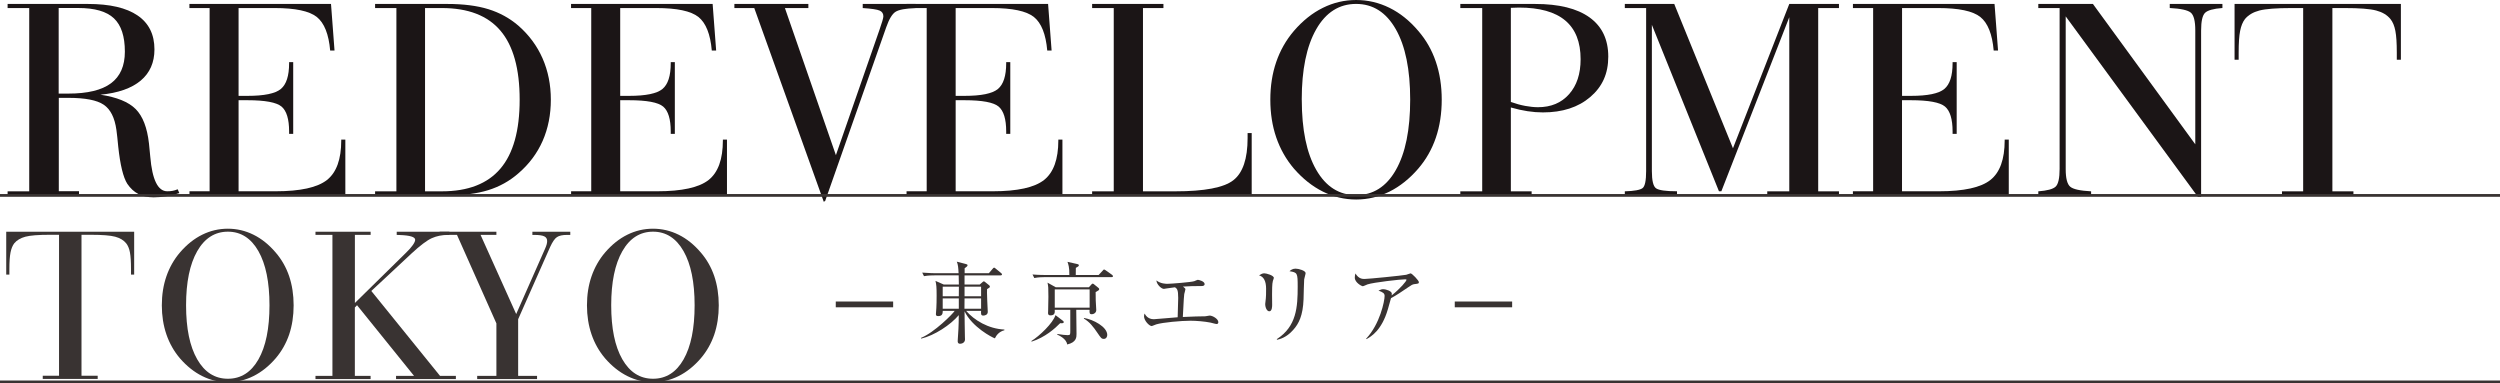 <?xml version="1.0" encoding="UTF-8"?>
<svg id="Layer_2" data-name="Layer 2" xmlns="http://www.w3.org/2000/svg" viewBox="0 0 562 86.16">
  <defs>
    <style>
      .cls-1 {
        fill: none;
        stroke: #393332;
        stroke-miterlimit: 10;
        stroke-width: .62px;
      }

      .cls-2 {
        fill: #393332;
      }

      .cls-2, .cls-3 {
        stroke-width: 0px;
      }

      .cls-3 {
        fill: #1b1516;
      }
    </style>
  </defs>
  <g id="_レイヤー_1" data-name="レイヤー 1">
    <g>
      <g>
        <path class="cls-2" d="M30.16,52.09v9.64h-.71v-1.25c0-1.63-.08-2.87-.24-3.74-.16-.86-.45-1.55-.85-2.05-.57-.7-1.39-1.19-2.47-1.48s-2.9-.43-5.47-.43h-2.1v31.69h3.64v.71h-12.35v-.71h3.66v-31.69h-2.05c-2.59,0-4.42.14-5.51.43-1.08.29-1.92.78-2.5,1.48-.39.51-.67,1.19-.84,2.05s-.26,2.11-.26,3.74v1.25h-.71v-9.64h28.76Z"/>
        <path class="cls-2" d="M36.38,68.64c0-2.36.34-4.54,1.03-6.53s1.7-3.78,3.05-5.36c1.51-1.76,3.18-3.09,5-3.99,1.82-.9,3.74-1.35,5.76-1.35s3.94.45,5.76,1.35c1.82.9,3.48,2.23,4.98,3.99,1.35,1.56,2.36,3.34,3.04,5.33.67,1.99,1.01,4.18,1.01,6.56s-.34,4.58-1.01,6.57c-.68,1.98-1.69,3.77-3.04,5.35-1.5,1.74-3.16,3.07-4.98,3.98-1.82.91-3.75,1.37-5.76,1.37s-3.94-.46-5.76-1.37c-1.82-.91-3.49-2.24-5-3.98-1.35-1.59-2.37-3.39-3.05-5.38s-1.03-4.17-1.03-6.53ZM41.83,68.64c0,5.18.83,9.22,2.5,12.13,1.67,2.91,3.97,4.37,6.9,4.37s5.22-1.45,6.87-4.35c1.65-2.9,2.48-6.95,2.48-12.16s-.83-9.27-2.49-12.18-3.95-4.37-6.86-4.37-5.23,1.46-6.9,4.39c-1.67,2.93-2.5,6.98-2.5,12.16Z"/>
        <path class="cls-2" d="M70.92,85.2v-.71h3.81v-31.69h-3.81v-.71h12.4v.71h-3.54v15.31l11.5-11.3c.65-.63,1.16-1.2,1.51-1.71.36-.51.54-.9.54-1.2,0-.63-1.16-.99-3.49-1.07-.29-.02-.51-.02-.66-.02v-.71h11.84v.71h-.29c-1.35,0-2.57.24-3.66.73-1.09.49-2.62,1.64-4.59,3.47l-9.01,8.4,15.45,19.09h3.56v.71h-13.45v-.71h4.05l-12.82-15.89-.49.51v15.38h3.54v.71h-12.4Z"/>
        <path class="cls-2" d="M107.27,85.2v-.71h4.32v-11.79l-8.86-19.9h-3.91v-.71h12.77v.71h-3.56l8.01,17.8,6.45-14.6c.2-.44.33-.79.4-1.06s.11-.52.11-.74c0-.51-.21-.86-.65-1.07-.43-.21-1.17-.32-2.21-.32h-.46v-.71h8.52v.71h-.76c-.99,0-1.74.16-2.23.49-.5.32-1,1.06-1.53,2.2l-7.2,16.26v12.74h4.25v.71h-13.45Z"/>
        <path class="cls-2" d="M131.95,68.64c0-2.36.34-4.54,1.03-6.53s1.7-3.78,3.05-5.36c1.51-1.76,3.18-3.09,5-3.99,1.82-.9,3.74-1.35,5.76-1.35s3.94.45,5.76,1.35c1.82.9,3.48,2.23,4.98,3.99,1.35,1.56,2.36,3.34,3.04,5.33.67,1.99,1.01,4.18,1.01,6.56s-.34,4.58-1.01,6.57c-.68,1.98-1.69,3.77-3.04,5.35-1.5,1.74-3.16,3.07-4.98,3.98-1.82.91-3.75,1.37-5.76,1.37s-3.94-.46-5.76-1.37c-1.82-.91-3.49-2.24-5-3.98-1.35-1.59-2.37-3.39-3.05-5.38s-1.03-4.17-1.03-6.53ZM137.4,68.64c0,5.18.83,9.22,2.5,12.13,1.67,2.91,3.97,4.37,6.9,4.37s5.22-1.45,6.87-4.35c1.65-2.9,2.48-6.95,2.48-12.16s-.83-9.27-2.49-12.18-3.95-4.37-6.86-4.37-5.23,1.46-6.9,4.39c-1.67,2.93-2.5,6.98-2.5,12.16Z"/>
      </g>
      <g>
        <path class="cls-3" d="M1.71,43.93v-.92h4.86V1.81H1.71v-.92h18.06c4.91,0,8.63.86,11.16,2.59,2.53,1.72,3.79,4.27,3.79,7.63,0,2.94-1.03,5.28-3.09,7.01s-5.08,2.79-9.06,3.17c3.68.55,6.32,1.62,7.92,3.22,1.6,1.6,2.6,4.18,3,7.76.09.72.18,1.7.29,2.95.44,5.18,1.71,7.78,3.81,7.78.44,0,.85-.03,1.21-.1.36-.06.74-.18,1.14-.35l.38.86c-.99.32-1.97.56-2.92.71-.95.16-1.9.24-2.86.24-1.33,0-2.48-.25-3.44-.75-.96-.5-1.79-1.26-2.49-2.3-.91-1.44-1.59-4.22-2.03-8.35-.15-1.63-.29-2.88-.41-3.75-.38-2.75-1.33-4.64-2.86-5.67-1.52-1.03-4.17-1.54-7.93-1.54h-2.16v20.98h4.54v.92H1.71ZM13.19,1.81v19.23h2.16c4.32,0,7.52-.77,9.6-2.32,2.08-1.55,3.12-3.91,3.12-7.11,0-3.45-.82-5.94-2.46-7.49-1.64-1.55-4.31-2.32-8.02-2.32h-4.41Z"/>
        <path class="cls-3" d="M47.12,43.01V1.81h-4.54v-.92h31.83l.79,10.47h-.98c-.32-3.68-1.32-6.19-3-7.54-1.68-1.34-4.84-2.01-9.47-2.01h-8.12v19.74h2c3.75,0,6.24-.51,7.49-1.54,1.25-1.03,1.87-2.96,1.87-5.79v-.25h.92v16.12h-.92v-.54c0-2.77-.57-4.63-1.7-5.59-1.13-.95-3.69-1.43-7.66-1.43h-2v20.47h8.32c5.56,0,9.41-.85,11.55-2.54,2.14-1.69,3.21-4.66,3.21-8.89v-.19h.92v12.54h-35.04v-.92h4.54Z"/>
        <path class="cls-3" d="M84.32,43.93v-.92h4.79V1.81h-4.79v-.92h16.25c3.6,0,6.67.39,9.2,1.17s4.79,2.02,6.76,3.71c2.39,2.09,4.21,4.55,5.44,7.36s1.86,5.9,1.86,9.27-.61,6.47-1.84,9.27c-1.23,2.79-3.05,5.23-5.46,7.3-1.99,1.74-4.25,2.99-6.79,3.78s-5.6,1.17-9.17,1.17h-16.25ZM95.55,43.01h3.78c5.88,0,10.27-1.7,13.16-5.1,2.89-3.39,4.33-8.56,4.33-15.5s-1.44-12.13-4.32-15.52c-2.88-3.39-7.27-5.08-13.17-5.08h-3.78v41.2Z"/>
        <path class="cls-3" d="M132.91,43.01V1.81h-4.54v-.92h31.83l.79,10.47h-.98c-.32-3.68-1.32-6.19-3-7.54-1.68-1.34-4.84-2.01-9.47-2.01h-8.12v19.74h2c3.75,0,6.24-.51,7.49-1.54,1.25-1.03,1.87-2.96,1.87-5.79v-.25h.92v16.12h-.92v-.54c0-2.77-.57-4.63-1.7-5.59-1.13-.95-3.69-1.43-7.66-1.43h-2v20.47h8.32c5.56,0,9.41-.85,11.55-2.54,2.14-1.69,3.21-4.66,3.21-8.89v-.19h.92v12.54h-35.04v-.92h4.54Z"/>
        <path class="cls-3" d="M165.09,1.81v-.92h16.63v.92h-5.27l11.46,33.07,9.81-28.22c.25-.72.46-1.35.62-1.89.16-.54.24-.9.24-1.09,0-.61-.27-1.05-.83-1.3-.55-.25-1.82-.44-3.81-.57v-.92h11.9v.92c-2.26.09-3.77.36-4.52.84-.75.47-1.46,1.64-2.11,3.51l-13.71,39.01-.32.19L169.56,1.81h-4.48Z"/>
        <path class="cls-3" d="M208.32,43.01V1.81h-4.54v-.92h31.83l.79,10.47h-.98c-.32-3.68-1.32-6.19-3-7.54-1.68-1.34-4.84-2.01-9.47-2.01h-8.12v19.74h2c3.75,0,6.24-.51,7.49-1.54,1.25-1.03,1.87-2.96,1.87-5.79v-.25h.92v16.12h-.92v-.54c0-2.77-.57-4.63-1.7-5.59-1.13-.95-3.69-1.43-7.66-1.43h-2v20.47h8.32c5.56,0,9.41-.85,11.55-2.54,2.14-1.69,3.21-4.66,3.21-8.89v-.19h.92v12.54h-35.04v-.92h4.54Z"/>
        <path class="cls-3" d="M245.51,43.93v-.92h4.86V1.81h-4.86v-.92h16.03v.92h-4.6v41.2h7.27c6.56,0,10.91-.83,13.04-2.49,2.14-1.66,3.21-4.82,3.21-9.47v-1.14h.92v14.03h-35.86Z"/>
        <path class="cls-3" d="M285.57,22.41c0-3.07.44-5.9,1.33-8.49.89-2.59,2.21-4.91,3.97-6.97,1.97-2.29,4.14-4.02,6.51-5.19,2.37-1.18,4.87-1.76,7.49-1.76s5.12.59,7.49,1.76c2.37,1.17,4.53,2.9,6.47,5.19,1.76,2.03,3.07,4.34,3.95,6.94.88,2.59,1.32,5.43,1.32,8.52s-.44,5.96-1.32,8.54c-.88,2.58-2.19,4.9-3.95,6.95-1.95,2.26-4.11,3.99-6.47,5.17-2.37,1.18-4.87,1.78-7.49,1.78s-5.12-.59-7.49-1.78c-2.37-1.18-4.54-2.91-6.51-5.17-1.76-2.07-3.08-4.41-3.97-7-.89-2.59-1.33-5.42-1.33-8.49ZM292.64,22.41c0,6.73,1.08,11.99,3.25,15.77,2.17,3.79,5.16,5.68,8.97,5.68s6.79-1.88,8.93-5.65c2.15-3.77,3.22-9.04,3.22-15.81s-1.08-12.05-3.24-15.84-5.13-5.68-8.92-5.68-6.8,1.9-8.97,5.71c-2.17,3.81-3.25,9.08-3.25,15.81Z"/>
        <path class="cls-3" d="M328.28,43.93v-.92h4.92V1.81h-4.92v-.92h16.82c5.35,0,9.43,1.01,12.24,3.03,2.8,2.02,4.2,4.96,4.2,8.81s-1.35,6.77-4.05,9.08-6.25,3.46-10.65,3.46c-1.1,0-2.25-.09-3.44-.27-1.2-.18-2.45-.46-3.76-.84v18.85h4.67v.92h-16.03ZM339.64,1.75v21.17c1.12.4,2.2.7,3.24.89,1.04.19,1.99.29,2.86.29,2.92,0,5.25-.97,6.98-2.92,1.74-1.95,2.6-4.57,2.6-7.87,0-3.87-1.15-6.77-3.46-8.71-2.3-1.93-5.78-2.9-10.41-2.9-.19,0-.49,0-.89.03-.4.02-.71.03-.92.03Z"/>
        <path class="cls-3" d="M365.26,43.93v-.92c2.14-.06,3.47-.31,4-.73.53-.42.79-1.69.79-3.81V1.81h-4.79v-.92h11.11l13.2,32.44L402.23.89h11.17v.92h-4.67v41.2h4.67v.92h-16.12v-.92h4.95V3.87l-15.27,39.13h-.54l-15.08-37.42v32.88c0,2.14.31,3.43.94,3.87.62.44,2.19.67,4.71.67v.92h-11.74Z"/>
        <path class="cls-3" d="M421.08,43.01V1.81h-4.54v-.92h31.83l.79,10.47h-.98c-.32-3.68-1.32-6.19-3-7.54-1.68-1.34-4.84-2.01-9.48-2.01h-8.12v19.74h2c3.75,0,6.24-.51,7.49-1.54,1.25-1.03,1.87-2.96,1.87-5.79v-.25h.92v16.12h-.92v-.54c0-2.77-.57-4.63-1.7-5.59-1.13-.95-3.69-1.43-7.67-1.43h-2v20.47h8.32c5.57,0,9.42-.85,11.55-2.54,2.14-1.69,3.21-4.66,3.21-8.89v-.19h.92v12.54h-35.04v-.92h4.54Z"/>
        <path class="cls-3" d="M464.37,38.02c0,2.05.33,3.36,1,3.94s2.24.92,4.71,1.05v.92h-11.87v-.92c2.01-.15,3.31-.5,3.9-1.06.59-.56.89-1.89.89-3.98V1.81h-4.79v-.92h12.28l23.01,31.55V6.82c0-2.07-.33-3.4-1-3.97s-2.25-.92-4.74-1.05v-.92h11.84v.92c-2.01.15-3.31.51-3.9,1.08-.59.57-.89,1.9-.89,4v37.36h-.73l-29.71-40.56v34.34Z"/>
        <path class="cls-3" d="M539.72.89v12.54h-.92v-1.62c0-2.12-.1-3.74-.32-4.86-.21-1.12-.58-2.01-1.11-2.67-.74-.91-1.81-1.55-3.21-1.92-1.4-.37-3.76-.55-7.11-.55h-2.73v41.2h4.73v.92h-16.06v-.92h4.76V1.81h-2.67c-3.36,0-5.75.19-7.16.55-1.41.37-2.49,1.01-3.25,1.92-.51.66-.87,1.55-1.09,2.67s-.33,2.74-.33,4.86v1.62h-.92V.89h37.39Z"/>
      </g>
      <g>
        <path class="cls-2" d="M200.78,69.08h-12.9v-1.3h12.9v1.3Z"/>
        <path class="cls-2" d="M217.19,69.88c1.8,2.1,5,4.04,8.6,4.2v.16c-1.18.3-1.8,1.1-2.14,1.82-.62-.2-5.08-2.5-6.82-6.08.02.9.04,4.84.08,5.64,0,.1.02.58.02.68,0,.7-.64.98-1.12.98-.42,0-.52-.3-.52-.56,0-.06,0-.22.02-.44.1-1.38.22-3.1.22-5.44-1.84,2.2-5.48,4.58-8.44,5.28l-.06-.16c3.02-1.22,7.18-5.42,7.58-6.08h-2.68c0,.68-.14,1.18-1.04,1.18-.42,0-.5-.2-.5-.44,0-.22.1-1.2.1-1.4.04-.66.06-1.74.06-2.82,0-1.82-.06-2.46-.26-3.26l1.86.82h3.4c0-.46-.02-1.56-.04-2.06h-5.44c-.36,0-1.4,0-2.36.18l-.4-.8c1.48.12,2.78.14,3.08.14h5.1c-.06-1.22-.12-1.94-.4-2.6l2.08.54c.18.04.34.12.34.28,0,.22-.48.54-.66.66v1.12h5.44l.86-1c.14-.16.22-.26.32-.26s.22.1.36.22l1.22,1c.14.12.2.2.2.3,0,.18-.18.22-.3.22h-8.12v2.06h3.42l.66-.58s.16-.14.24-.14c.1,0,.22.08.28.14l.9.72c.12.1.2.2.2.32,0,.18-.12.26-.64.58-.02.44-.02,1.02.04,2.5.02.28.12,2.42.12,2.6,0,.64-.58.84-1.02.84-.54,0-.52-.42-.48-1.06h-3.36ZM211.92,64.44v2.16h3.62l.02-2.16h-3.64ZM215.54,69.4v-2.32h-3.62v2.32h3.62ZM220.55,69.4v-2.32h-3.72c0,.32-.02,1.96-.02,2.32h3.74ZM220.55,66.6v-2.16h-3.72v2.16h3.72Z"/>
        <path class="cls-2" d="M238.31,72.66c-1.12,1.16-3.38,3.18-6.4,4.14l-.06-.14c1.8-1.1,4.88-4.04,5.42-5.82l1.66,1.26c.12.08.2.18.2.3,0,.26-.2.28-.82.26ZM249.88,62.3h-15.03c-.5,0-1.46.02-2.34.2l-.4-.8c1.36.12,2.78.12,3.08.12h5.2c.04-1.7-.24-2.46-.42-2.96l2.22.5c.14.04.34.1.34.26,0,.22-.18.32-.68.6-.02.66-.02.76-.02,1.6h5.14l.92-.98c.16-.18.2-.26.3-.26s.24.1.42.22l1.38.98c.06.04.2.18.2.32,0,.18-.18.2-.3.2ZM246.3,65.66c0,.42,0,.92.02,1.84.02.36.12,1.9.12,2.2,0,.62-.58.94-.98.94-.56,0-.56-.28-.52-1h-3c0,.86.06,4.64.06,5.42,0,.72,0,1.9-2.1,2.38-.16-1.3-1.88-2.06-2.24-2.22l.02-.14c1.22.18,1.74.26,2.32.26s.6-.12.6-.94v-4.76h-3.5c.04.56.08,1.26-.96,1.26-.44,0-.54-.24-.54-.54,0-.08.02-.34.02-.44.02-.6.06-2.46.06-3.18,0-2.14-.02-2.32-.2-3.2l1.86,1.04h7.44l.6-.66c.08-.08.16-.16.26-.16s.18.06.28.14l.94.76c.2.16.24.22.24.32,0,.26-.16.32-.8.68ZM244.95,65.06h-7.84v4.1h7.84v-4.1ZM248.15,76.18c-.54,0-.64-.18-1.48-1.4-.82-1.22-1.74-2.44-3.02-3.16l.04-.14c2.06.34,5.22,1.98,5.22,3.82,0,.34-.2.88-.76.88Z"/>
        <path class="cls-2" d="M273.5,72.84c-.22,0-1.18-.28-1.38-.32-1.3-.26-3.2-.42-4.5-.42-2.08,0-6.28.38-7.7.82-.16.04-.92.38-1,.38-.58,0-1.74-1.24-1.74-2.18,0-.22.04-.38.12-.64.22.38.74,1.28,2.08,1.28.14,0,2.2-.18,2.48-.2.46-.04,2.48-.2,2.88-.24.1-3.16.12-3.82.12-4.34,0-1.88-.26-2.08-.72-2.4-1.24.16-1.3.16-1.88.26-.1.02-.56.1-.62.1-.58,0-1.64-1.02-1.68-1.9.94.76,2.18.76,2.5.76.7,0,5.4-.36,6.04-.6.12-.04.64-.3.76-.3.2,0,1.54.32,1.54.96,0,.42-.48.44-.64.44-1.64,0-3.18.04-4.22.12.48.4.54.44.54.62,0,.16-.24.9-.26,1.06-.08.58-.08.74-.32,5.16,3-.12,3.32-.14,4-.14.86,0,.94,0,1.18-.04.16-.02.74-.14.84-.14.66,0,1.96.74,1.96,1.48,0,.22-.1.42-.38.42Z"/>
        <path class="cls-2" d="M286.14,63.16c-.18.56-.18,2.34-.18,3.02,0,.36.02,2,.02,2.34,0,.3,0,1.46-.64,1.46-.54,0-.92-.84-.92-1.64,0-.2.12-1.1.14-1.28.04-.32.06-1.02.06-2.14q0-2.58-1.58-3.02c.38-.24.74-.46,1.16-.46.48,0,2.16.46,2.16,1.04,0,.08-.2.62-.22.68ZM293.18,62.78c-.04.26-.12,3.74-.14,4.46-.14,3.68-1.04,5.5-2.34,6.94-1.52,1.72-3.04,2.08-3.62,2.2l-.06-.14c4.46-2.86,4.7-7.24,4.7-11.81,0-3.06-.06-3.18-1.84-3.46.26-.24.68-.58,1.36-.58.72,0,2.26.46,2.26,1,0,.22-.3,1.2-.32,1.4Z"/>
        <path class="cls-2" d="M318,63.86c-.52.08-.7.22-1.44.72-1.26.86-2.88,1.96-3.86,2.44-.12.38-.6,2.14-.7,2.48-1.4,4.82-3.82,6.18-4.82,6.74l-.06-.12c3.08-3.26,4.14-8.44,4.14-9.59,0-.58-.34-.82-1.38-1.2.5-.22.7-.32,1.02-.32.74,0,1.98.46,1.98,1,0,.12-.02.3-.04.4,2-1.58,3.34-3.24,3.34-3.5,0-.06-.02-.12-.28-.12-1.04,0-7.08.68-8.48,1.14-.18.06-.92.42-1.08.42-.2,0-1.78-.82-1.78-1.92,0-.34.04-.64.14-.96.74,1.24,1.6,1.24,2.06,1.24.88,0,8.45-.76,9.36-.94.16-.02.84-.32.98-.32.32,0,1.86,1.62,1.86,1.96s-.08.34-.96.46Z"/>
        <path class="cls-2" d="M339.93,69.08h-12.9v-1.3h12.9v1.3Z"/>
      </g>
      <line class="cls-1" y1="85.85" x2="562" y2="85.85"/>
      <line class="cls-1" y1="43.93" x2="562" y2="43.93"/>
    </g>
  </g>
</svg>
